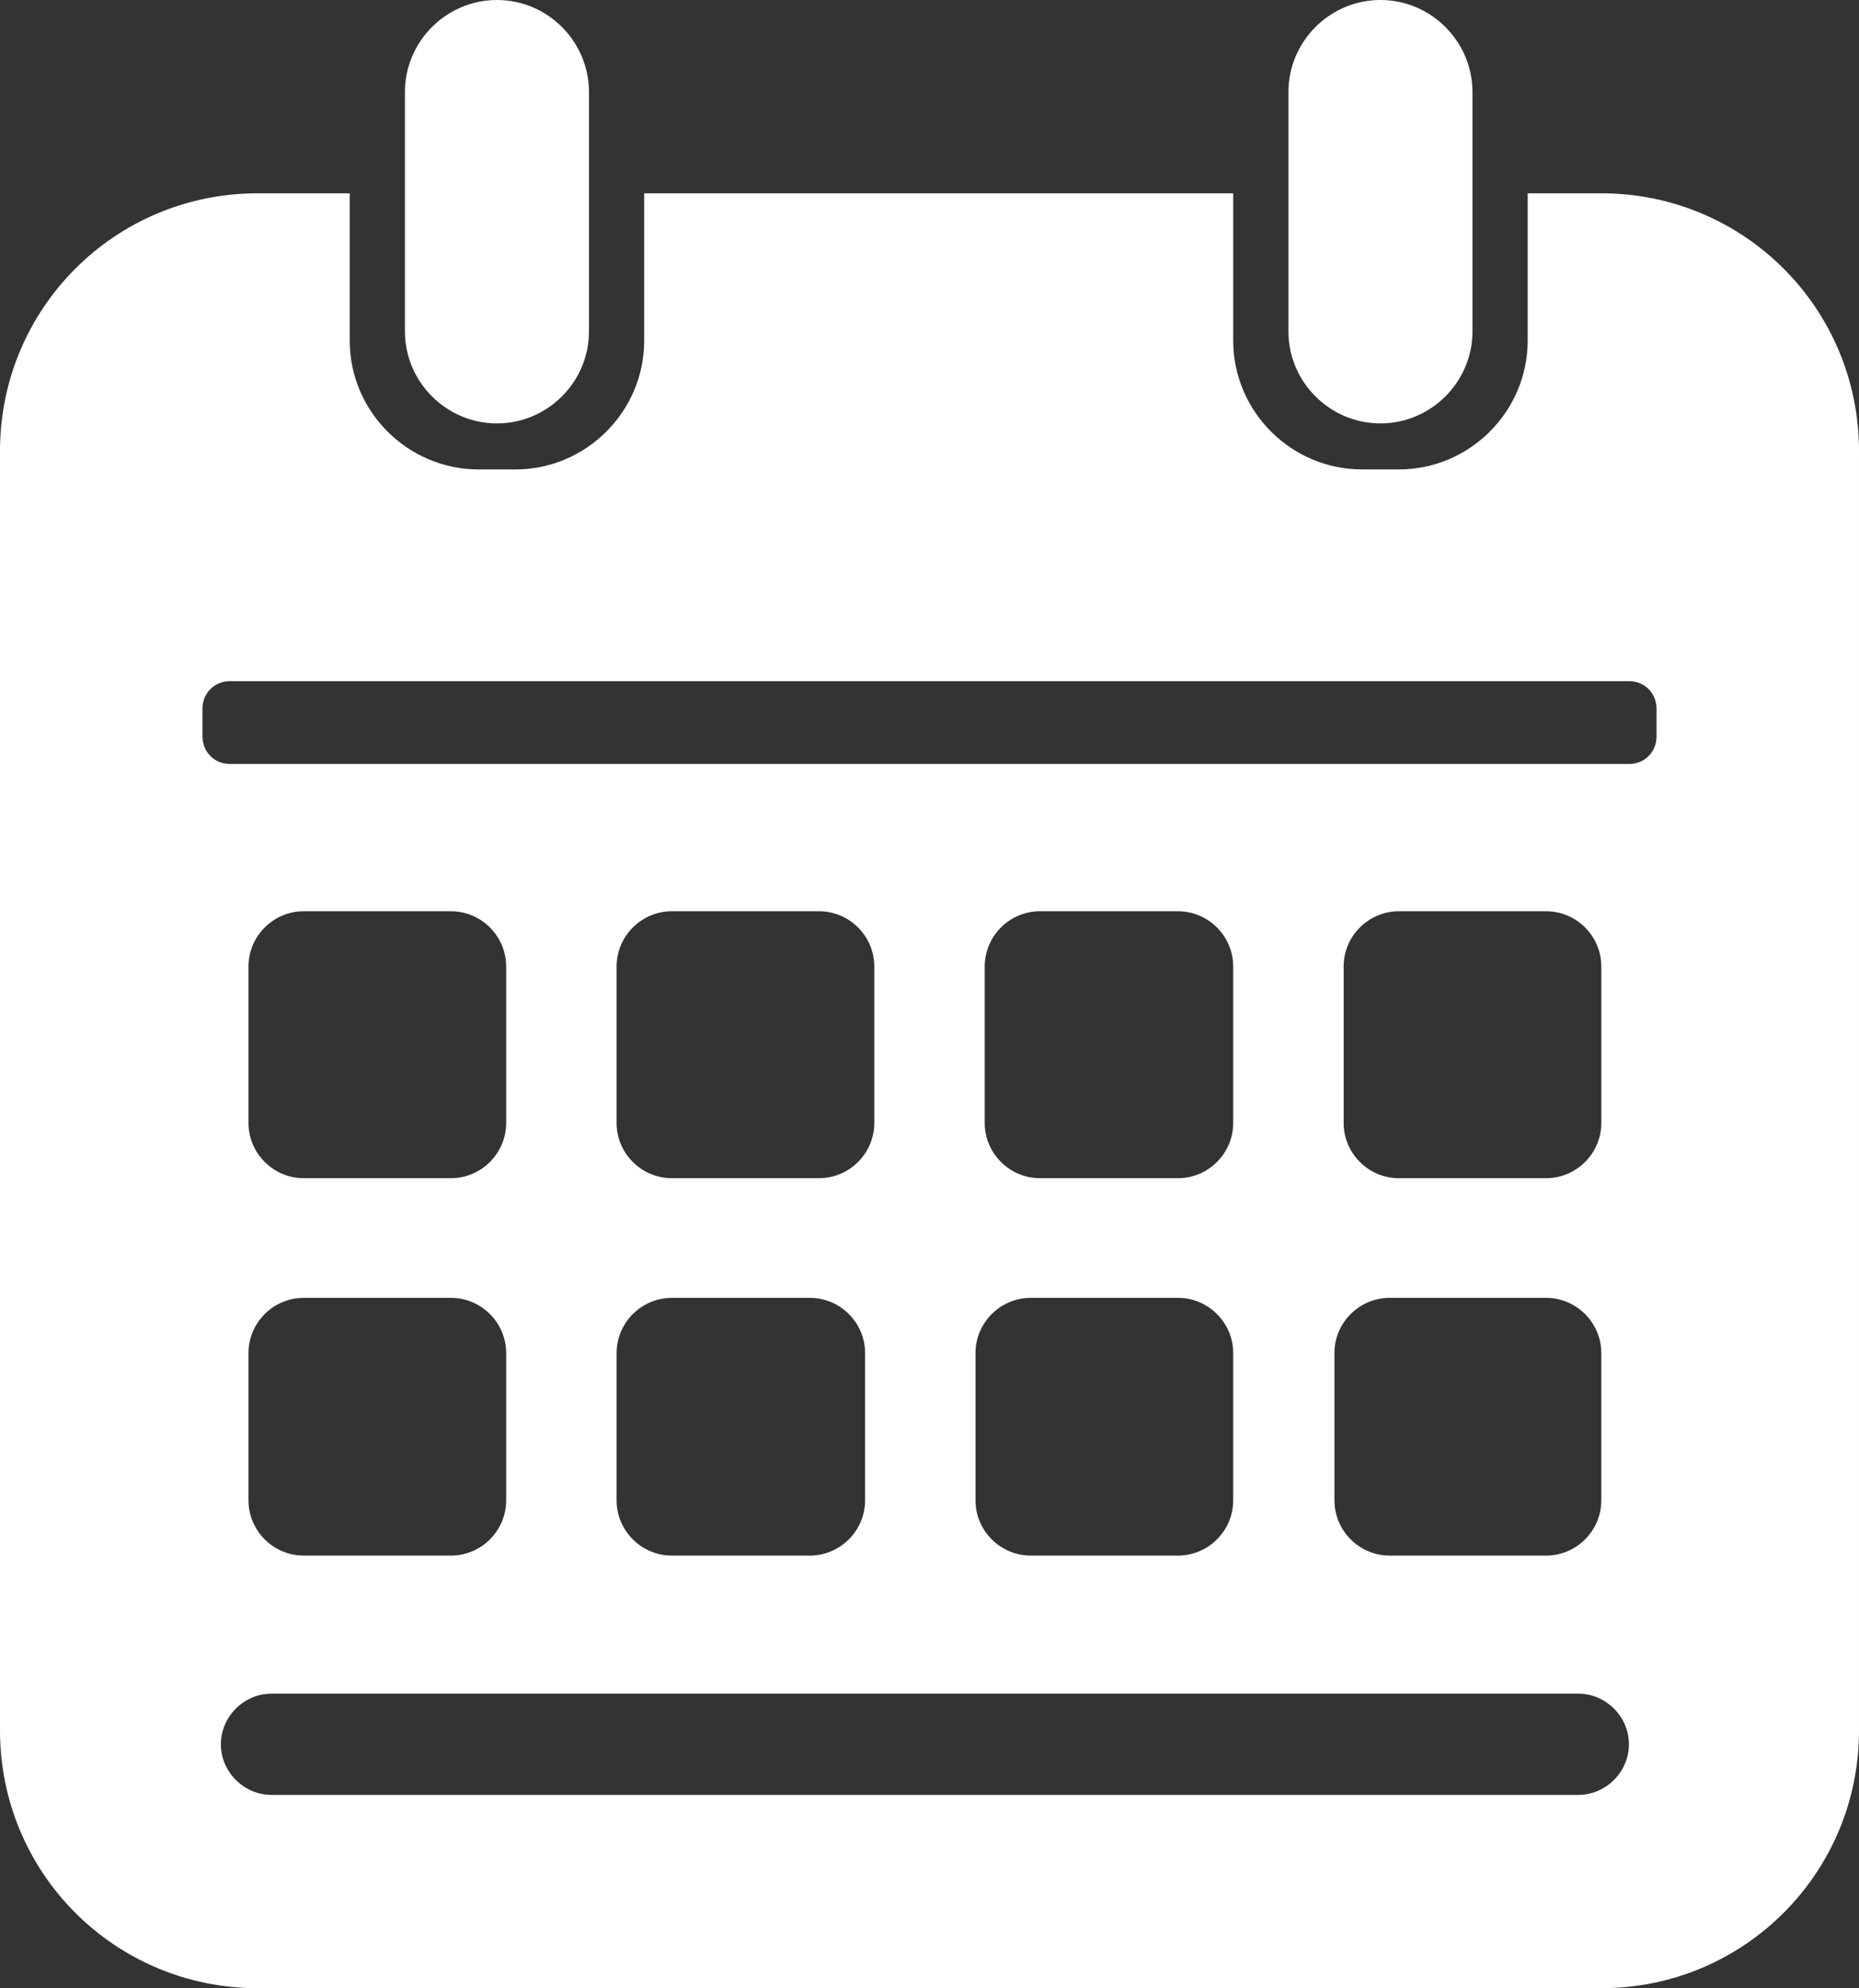<svg xmlns="http://www.w3.org/2000/svg" version="1.2" viewBox="126 389 202 216">
	<rect x="126" y="389" width="202" height="216" fill="#333333" stroke="none"/>
	<title>logo_white</title>
	<style>
		.s0 { fill: #ffffff } 
	</style>
	<path id="Shape 1" fill-rule="evenodd" class="s0" d="m154 410h10v16c0 7.7 6.3 14 14 14h4c7.7 0 14-6.3 14-14v-16h64v16c0 7.7 6.3 14 14 14h4c7.7 0 14-6.3 14-14v-16h8c15.5 0 28 12.5 28 28v139c0 15.5-12.5 28-28 28h-146c-15.5 0-28-12.5-28-28v-139c0-15.5 12.5-28 28-28zm-6 56v3c0 1.7 1.3 3 3 3h152c1.7 0 3-1.3 3-3v-3c0-1.7-1.3-3-3-3h-152c-1.7 0-3 1.3-3 3zm2 112.5c0 3 2.5 5.5 5.5 5.5h142c3 0 5.5-2.5 5.5-5.5 0-3-2.5-5.5-5.5-5.5h-142c-3 0-5.5 2.5-5.5 5.5zm3-84.5v17c0 3.3 2.7 6 6 6h16c3.3 0 6-2.7 6-6v-17c0-3.3-2.7-6-6-6h-16c-3.3 0-6 2.7-6 6zm40 0v17c0 3.3 2.7 6 6 6h16c3.3 0 6-2.7 6-6v-17c0-3.3-2.7-6-6-6h-16c-3.3 0-6 2.7-6 6zm40 0v17c0 3.3 2.7 6 6 6h15c3.3 0 6-2.7 6-6v-17c0-3.3-2.7-6-6-6h-15c-3.3 0-6 2.7-6 6zm39 0v17c0 3.3 2.7 6 6 6h16c3.3 0 6-2.7 6-6v-17c0-3.3-2.7-6-6-6h-16c-3.3 0-6 2.7-6 6zm-119 42v16c0 3.3 2.7 6 6 6h16c3.3 0 6-2.7 6-6v-16c0-3.3-2.7-6-6-6h-16c-3.3 0-6 2.7-6 6zm40 0v16c0 3.3 2.7 6 6 6h15c3.3 0 6-2.7 6-6v-16c0-3.3-2.7-6-6-6h-15c-3.3 0-6 2.7-6 6zm39 0v16c0 3.3 2.7 6 6 6h16c3.3 0 6-2.7 6-6v-16c0-3.3-2.7-6-6-6h-16c-3.3 0-6 2.7-6 6zm39 0v16c0 3.3 2.7 6 6 6h17c3.3 0 6-2.7 6-6v-16c0-3.3-2.7-6-6-6h-17c-3.3 0-6 2.7-6 6zm-91-147c5.5 0 10 4.5 10 10v26c0 5.5-4.5 10-10 10-5.5 0-10-4.5-10-10v-26c0-5.5 4.5-10 10-10zm96 0c5.5 0 10 4.5 10 10v26c0 5.5-4.5 10-10 10-5.5 0-10-4.5-10-10v-26c0-5.5 4.5-10 10-10z"/>
</svg>